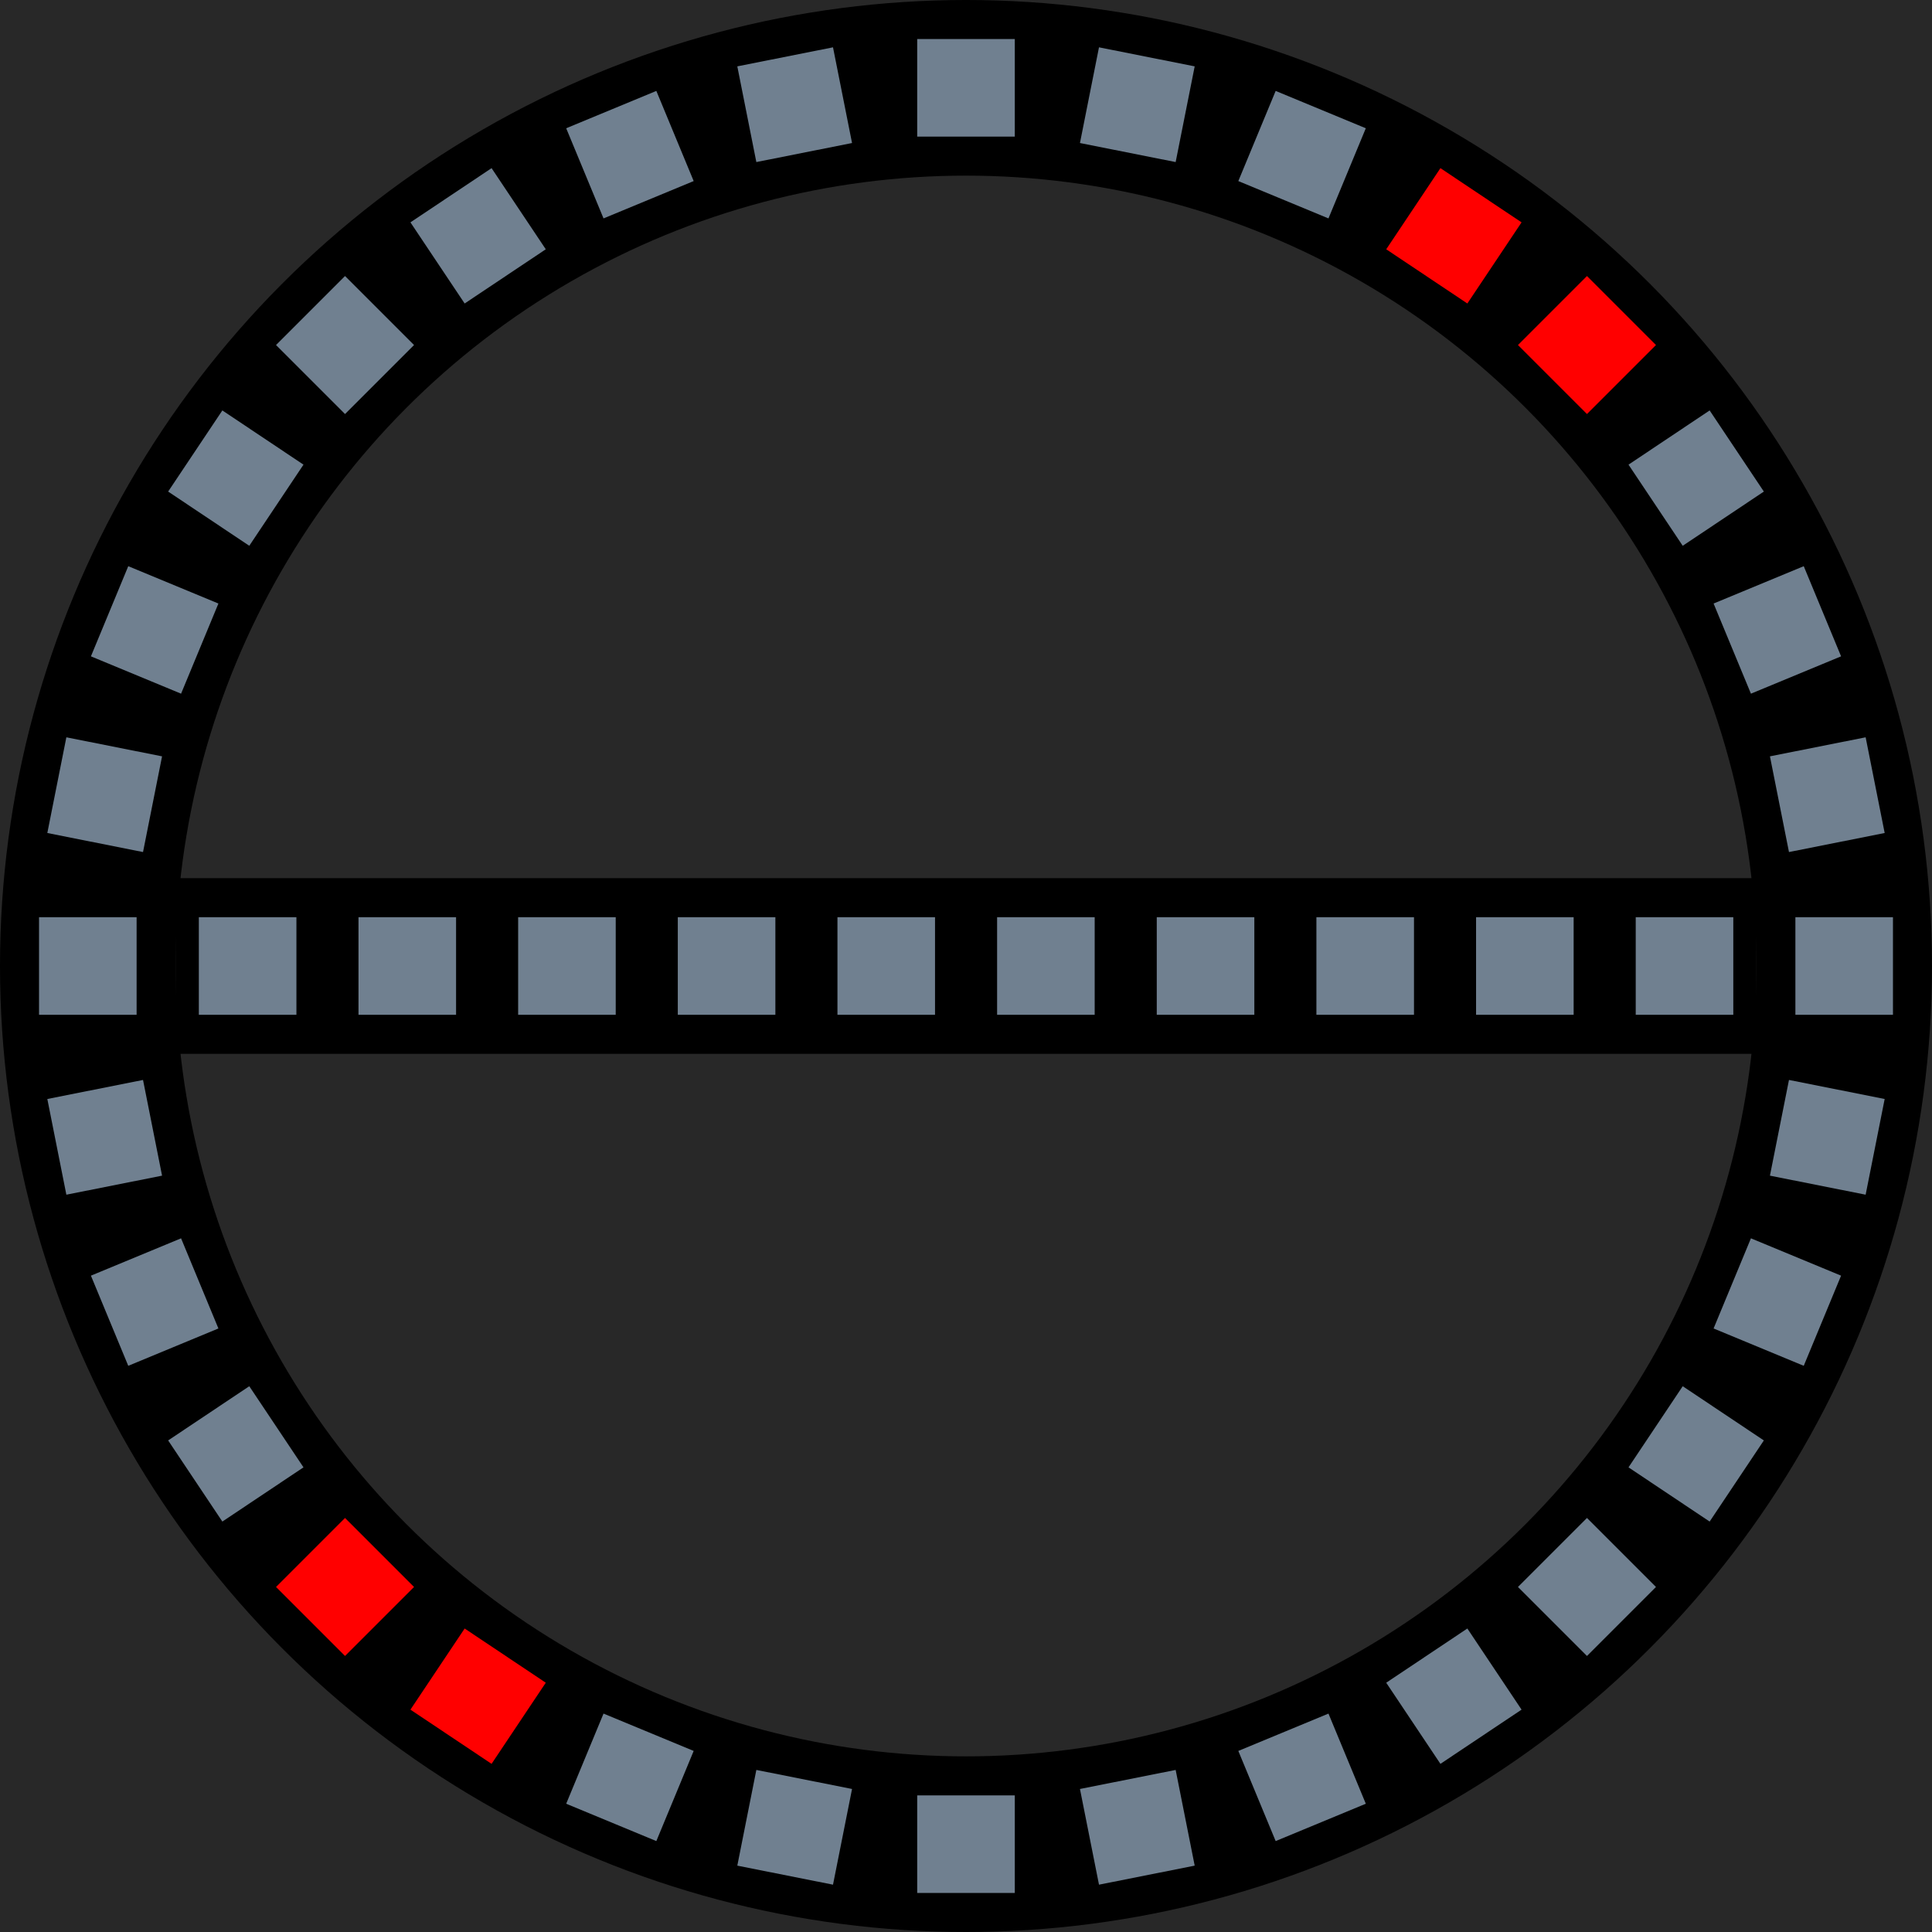 <?xml version="1.0" encoding="UTF-8"?>
<svg xmlns="http://www.w3.org/2000/svg" xmlns:xlink="http://www.w3.org/1999/xlink"
     width="495" height="495" viewBox="-49.5 -49.5 99 99">
<defs>
</defs>
<rect x="-49.5" y="-49.5" width="99" height="99" fill="#282828" />
<circle cx="0" cy="0" r="49.5" fill="black" />
<circle cx="0" cy="0" r="40.5" fill="#282828" />
<rect x="-40.5" y="-4.5" width="81" height="9" fill="black" />
<rect x="42.5" y="-2.5" width="5" height="5" origin="center" fill="slategrey" transform="rotate(-11.25)">
<animate calcMode="discrete" repeatCount="indefinite" attributeName="fill" dur="1.5s" 
values="slategrey;slategrey;slategrey;red;red;slategrey;slategrey;slategrey;slategrey;slategrey;slategrey;slategrey;slategrey;slategrey;slategrey;slategrey;
slategrey;dodgerblue;dodgerblue;red;red;dodgerblue;dodgerblue;dodgerblue;dodgerblue;dodgerblue;dodgerblue;dodgerblue;dodgerblue;dodgerblue;dodgerblue;dodgerblue" />
</rect>
<rect x="42.5" y="-2.5" width="5" height="5" origin="center" fill="slategrey" transform="rotate(-22.5)">
<animate calcMode="discrete" repeatCount="indefinite" attributeName="fill" dur="1.5s" 
values="slategrey;slategrey;slategrey;slategrey;red;red;slategrey;slategrey;slategrey;slategrey;slategrey;slategrey;slategrey;slategrey;slategrey;slategrey;
slategrey;slategrey;dodgerblue;dodgerblue;red;red;dodgerblue;dodgerblue;dodgerblue;dodgerblue;dodgerblue;dodgerblue;dodgerblue;dodgerblue;dodgerblue;dodgerblue;" />
</rect>
<rect x="42.5" y="-2.5" width="5" height="5" origin="center" fill="slategrey" transform="rotate(-33.75)">
<animate calcMode="discrete" repeatCount="indefinite" attributeName="fill" dur="1.5s" 
values="slategrey;slategrey;slategrey;slategrey;slategrey;red;red;slategrey;slategrey;slategrey;slategrey;slategrey;slategrey;slategrey;slategrey;slategrey;
slategrey;slategrey;slategrey;dodgerblue;dodgerblue;red;red;dodgerblue;dodgerblue;dodgerblue;dodgerblue;dodgerblue;dodgerblue;dodgerblue;dodgerblue;dodgerblue;" />
</rect>
<rect x="42.5" y="-2.5" width="5" height="5" origin="center" fill="red" transform="rotate(-45.0)">
<animate calcMode="discrete" repeatCount="indefinite" attributeName="fill" dur="1.5s" 
values="slategrey;slategrey;slategrey;slategrey;slategrey;slategrey;red;red;slategrey;slategrey;slategrey;slategrey;slategrey;slategrey;slategrey;slategrey;
slategrey;slategrey;slategrey;slategrey;dodgerblue;dodgerblue;red;red;dodgerblue;dodgerblue;dodgerblue;dodgerblue;dodgerblue;dodgerblue;dodgerblue;dodgerblue;" />
</rect>
<rect x="42.5" y="-2.5" width="5" height="5" origin="center" fill="red" transform="rotate(-56.25)">
<animate calcMode="discrete" repeatCount="indefinite" attributeName="fill" dur="1.5s" 
values="slategrey;slategrey;slategrey;slategrey;slategrey;slategrey;slategrey;red;red;slategrey;slategrey;slategrey;slategrey;slategrey;slategrey;slategrey;
slategrey;slategrey;slategrey;slategrey;slategrey;dodgerblue;dodgerblue;red;red;dodgerblue;dodgerblue;dodgerblue;dodgerblue;dodgerblue;dodgerblue;dodgerblue;" />
</rect>
<rect x="42.5" y="-2.5" width="5" height="5" origin="center" fill="slategrey" transform="rotate(-67.5)">
<animate calcMode="discrete" repeatCount="indefinite" attributeName="fill" dur="1.5s" 
values="slategrey;slategrey;slategrey;slategrey;slategrey;slategrey;slategrey;slategrey;red;red;slategrey;slategrey;slategrey;slategrey;slategrey;slategrey;
slategrey;slategrey;slategrey;slategrey;slategrey;slategrey;dodgerblue;dodgerblue;red;red;dodgerblue;dodgerblue;dodgerblue;dodgerblue;dodgerblue;dodgerblue;" />
</rect>
<rect x="42.5" y="-2.5" width="5" height="5" origin="center" fill="slategrey" transform="rotate(-78.75)">
<animate calcMode="discrete" repeatCount="indefinite" attributeName="fill" dur="1.5s" 
values="slategrey;slategrey;slategrey;slategrey;slategrey;slategrey;slategrey;slategrey;slategrey;red;red;slategrey;slategrey;slategrey;slategrey;slategrey;
slategrey;slategrey;slategrey;slategrey;slategrey;slategrey;slategrey;dodgerblue;dodgerblue;red;red;dodgerblue;dodgerblue;dodgerblue;dodgerblue;dodgerblue;"/>
</rect>
<rect x="42.5" y="-2.5" width="5" height="5" origin="center" fill="slategrey" transform="rotate(-90.0)">
<animate calcMode="discrete" repeatCount="indefinite" attributeName="fill" dur="1.5s" 
values="slategrey;slategrey;slategrey;slategrey;slategrey;slategrey;slategrey;slategrey;slategrey;slategrey;red;red;slategrey;slategrey;slategrey;slategrey;
slategrey;slategrey;slategrey;slategrey;slategrey;slategrey;slategrey;slategrey;dodgerblue;dodgerblue;red;red;dodgerblue;dodgerblue;dodgerblue;dodgerblue;" />
</rect>
<rect x="42.5" y="-2.5" width="5" height="5" origin="center" fill="slategrey" transform="rotate(-101.25)">
<animate calcMode="discrete" repeatCount="indefinite" attributeName="fill" dur="1.5s" 
values="slategrey;slategrey;slategrey;slategrey;slategrey;slategrey;slategrey;slategrey;slategrey;slategrey;slategrey;red;red;slategrey;slategrey;slategrey;
slategrey;slategrey;slategrey;slategrey;slategrey;slategrey;slategrey;slategrey;slategrey;dodgerblue;dodgerblue;red;red;dodgerblue;dodgerblue;dodgerblue;" />
</rect>
<rect x="42.5" y="-2.5" width="5" height="5" origin="center" fill="slategrey" transform="rotate(-112.5)">
<animate calcMode="discrete" repeatCount="indefinite" attributeName="fill" dur="1.5s" 
values="slategrey;slategrey;slategrey;slategrey;slategrey;slategrey;slategrey;slategrey;slategrey;slategrey;slategrey;slategrey;red;red;slategrey;slategrey;
slategrey;slategrey;slategrey;slategrey;slategrey;slategrey;slategrey;slategrey;slategrey;slategrey;dodgerblue;dodgerblue;red;red;dodgerblue;dodgerblue" />
</rect>
<rect x="42.5" y="-2.5" width="5" height="5" origin="center" fill="slategrey" transform="rotate(-123.75)">
<animate calcMode="discrete" repeatCount="indefinite" attributeName="fill" dur="1.5s" 
values="slategrey;slategrey;slategrey;slategrey;slategrey;slategrey;slategrey;slategrey;slategrey;slategrey;slategrey;slategrey;slategrey;red;red;slategrey;
slategrey;slategrey;slategrey;slategrey;slategrey;slategrey;slategrey;slategrey;slategrey;slategrey;slategrey;dodgerblue;dodgerblue;red;red;dodgerblue" />
</rect>
<rect x="42.5" y="-2.5" width="5" height="5" origin="center" fill="slategrey" transform="rotate(-135.0)">
<animate calcMode="discrete" repeatCount="indefinite" attributeName="fill" dur="1.5s" 
values="slategrey;slategrey;slategrey;slategrey;slategrey;slategrey;slategrey;slategrey;slategrey;slategrey;slategrey;slategrey;slategrey;slategrey;red;red;
slategrey;slategrey;slategrey;slategrey;slategrey;slategrey;slategrey;slategrey;slategrey;slategrey;slategrey;slategrey;dodgerblue;dodgerblue;red;red" />
</rect>
<rect x="42.5" y="-2.5" width="5" height="5" origin="center" fill="slategrey" transform="rotate(-146.25)">
<animate calcMode="discrete" repeatCount="indefinite" attributeName="fill" dur="1.5s" 
values="red;slategrey;slategrey;slategrey;slategrey;slategrey;slategrey;slategrey;slategrey;slategrey;slategrey;slategrey;slategrey;slategrey;slategrey;red;
red;slategrey;slategrey;slategrey;slategrey;slategrey;slategrey;slategrey;slategrey;slategrey;slategrey;slategrey;slategrey;dodgerblue;dodgerblue;red" />
</rect>
<rect x="42.5" y="-2.5" width="5" height="5" origin="center" fill="slategrey" transform="rotate(-157.5)">
<animate calcMode="discrete" repeatCount="indefinite" attributeName="fill" dur="1.5s" 
values="red;red;slategrey;slategrey;slategrey;slategrey;slategrey;slategrey;slategrey;slategrey;slategrey;slategrey;slategrey;slategrey;slategrey;slategrey;
red;red;slategrey;slategrey;slategrey;slategrey;slategrey;slategrey;slategrey;slategrey;slategrey;slategrey;slategrey;slategrey;dodgerblue;dodgerblue" />
</rect>
<rect x="42.5" y="-2.5" width="5" height="5" origin="center" fill="slategrey" transform="rotate(-168.75)">
<animate calcMode="discrete" repeatCount="indefinite" attributeName="fill" dur="1.5s" 
values="slategrey;red;red;slategrey;slategrey;slategrey;slategrey;slategrey;slategrey;slategrey;slategrey;slategrey;slategrey;slategrey;slategrey;slategrey;
slategrey;red;red;slategrey;slategrey;slategrey;slategrey;slategrey;slategrey;slategrey;slategrey;slategrey;slategrey;slategrey;slategrey;dodgerblue" />
</rect>
<rect x="42.5" y="-2.5" width="5" height="5" origin="center" fill="slategrey" transform="rotate(-180.0)">
<animate calcMode="discrete" repeatCount="indefinite" attributeName="fill" dur="1.5s" 
values="slategrey;slategrey;red;red;slategrey;slategrey;slategrey;slategrey;slategrey;slategrey;slategrey;slategrey;slategrey;slategrey;slategrey;slategrey;
slategrey;slategrey;red;red;slategrey;slategrey;slategrey;slategrey;slategrey;slategrey;slategrey;slategrey;slategrey;slategrey;slategrey;slategrey" />
</rect>
<rect x="42.5" y="-2.5" width="5" height="5" origin="center" fill="slategrey" transform="rotate(-191.25)">
<animate calcMode="discrete" repeatCount="indefinite" attributeName="fill" dur="1.5s" 
values="slategrey;dodgerblue;dodgerblue;red;red;dodgerblue;dodgerblue;dodgerblue;dodgerblue;dodgerblue;dodgerblue;dodgerblue;dodgerblue;dodgerblue;dodgerblue;dodgerblue;
dodgerblue;dodgerblue;dodgerblue;red;red;dodgerblue;dodgerblue;dodgerblue;dodgerblue;dodgerblue;dodgerblue;dodgerblue;dodgerblue;dodgerblue;dodgerblue;dodgerblue" />
</rect>
<rect x="42.5" y="-2.5" width="5" height="5" origin="center" fill="slategrey" transform="rotate(-202.5)">
<animate calcMode="discrete" repeatCount="indefinite" attributeName="fill" dur="1.5s" 
values="slategrey;slategrey;dodgerblue;dodgerblue;red;red;dodgerblue;dodgerblue;dodgerblue;dodgerblue;dodgerblue;dodgerblue;dodgerblue;dodgerblue;dodgerblue;dodgerblue;
dodgerblue;dodgerblue;dodgerblue;dodgerblue;red;red;dodgerblue;dodgerblue;dodgerblue;dodgerblue;dodgerblue;dodgerblue;dodgerblue;dodgerblue;dodgerblue;dodgerblue" />
</rect>
<rect x="42.5" y="-2.5" width="5" height="5" origin="center" fill="slategrey" transform="rotate(-213.75)">
<animate calcMode="discrete" repeatCount="indefinite" attributeName="fill" dur="1.5s" 
values="slategrey;slategrey;slategrey;dodgerblue;dodgerblue;red;red;dodgerblue;dodgerblue;dodgerblue;dodgerblue;dodgerblue;dodgerblue;dodgerblue;dodgerblue;dodgerblue;
dodgerblue;dodgerblue;dodgerblue;dodgerblue;dodgerblue;red;red;dodgerblue;dodgerblue;dodgerblue;dodgerblue;dodgerblue;dodgerblue;dodgerblue;dodgerblue;dodgerblue" />
</rect>
<rect x="42.5" y="-2.5" width="5" height="5" origin="center" fill="red" transform="rotate(-225.0)">
<animate calcMode="discrete" repeatCount="indefinite" attributeName="fill" dur="1.5s" 
values="slategrey;slategrey;slategrey;slategrey;dodgerblue;dodgerblue;red;red;dodgerblue;dodgerblue;dodgerblue;dodgerblue;dodgerblue;dodgerblue;dodgerblue;dodgerblue;
dodgerblue;dodgerblue;dodgerblue;dodgerblue;dodgerblue;dodgerblue;red;red;dodgerblue;dodgerblue;dodgerblue;dodgerblue;dodgerblue;dodgerblue;dodgerblue;dodgerblue" />
</rect>
<rect x="42.5" y="-2.5" width="5" height="5" origin="center" fill="red" transform="rotate(-236.25)">
<animate calcMode="discrete" repeatCount="indefinite" attributeName="fill" dur="1.5s" 
values="slategrey;slategrey;slategrey;slategrey;slategrey;dodgerblue;dodgerblue;red;red;dodgerblue;dodgerblue;dodgerblue;dodgerblue;dodgerblue;dodgerblue;dodgerblue;
dodgerblue;dodgerblue;dodgerblue;dodgerblue;dodgerblue;dodgerblue;dodgerblue;red;red;dodgerblue;dodgerblue;dodgerblue;dodgerblue;dodgerblue;dodgerblue;dodgerblue" />
</rect>
<rect x="42.5" y="-2.5" width="5" height="5" origin="center" fill="slategrey" transform="rotate(-247.5)">
<animate calcMode="discrete" repeatCount="indefinite" attributeName="fill" dur="1.5s" 
values="slategrey;slategrey;slategrey;slategrey;slategrey;slategrey;dodgerblue;dodgerblue;red;red;dodgerblue;dodgerblue;dodgerblue;dodgerblue;dodgerblue;dodgerblue;
dodgerblue;dodgerblue;dodgerblue;dodgerblue;dodgerblue;dodgerblue;dodgerblue;dodgerblue;red;red;dodgerblue;dodgerblue;dodgerblue;dodgerblue;dodgerblue;dodgerblue" />
</rect>
<rect x="42.5" y="-2.5" width="5" height="5" origin="center" fill="slategrey" transform="rotate(-258.75)">
<animate calcMode="discrete" repeatCount="indefinite" attributeName="fill" dur="1.5s" 
values="slategrey;slategrey;slategrey;slategrey;slategrey;slategrey;slategrey;dodgerblue;dodgerblue;red;red;dodgerblue;dodgerblue;dodgerblue;dodgerblue;dodgerblue;
dodgerblue;dodgerblue;dodgerblue;dodgerblue;dodgerblue;dodgerblue;dodgerblue;dodgerblue;dodgerblue;red;red;dodgerblue;dodgerblue;dodgerblue;dodgerblue;dodgerblue" />
</rect>
<rect x="42.5" y="-2.5" width="5" height="5" origin="center" fill="slategrey" transform="rotate(-270.0)">
<animate calcMode="discrete" repeatCount="indefinite" attributeName="fill" dur="1.5s" 
values="slategrey;slategrey;slategrey;slategrey;slategrey;slategrey;slategrey;slategrey;dodgerblue;dodgerblue;red;red;dodgerblue;dodgerblue;dodgerblue;dodgerblue;
dodgerblue;dodgerblue;dodgerblue;dodgerblue;dodgerblue;dodgerblue;dodgerblue;dodgerblue;dodgerblue;dodgerblue;red;red;dodgerblue;dodgerblue;dodgerblue;dodgerblue" />
</rect>
<rect x="42.5" y="-2.5" width="5" height="5" origin="center" fill="slategrey" transform="rotate(-281.25)">
<animate calcMode="discrete" repeatCount="indefinite" attributeName="fill" dur="1.5s" 
values="slategrey;slategrey;slategrey;slategrey;slategrey;slategrey;slategrey;slategrey;slategrey;dodgerblue;dodgerblue;red;red;dodgerblue;dodgerblue;dodgerblue;
dodgerblue;dodgerblue;dodgerblue;dodgerblue;dodgerblue;dodgerblue;dodgerblue;dodgerblue;dodgerblue;dodgerblue;dodgerblue;red;red;dodgerblue;dodgerblue;dodgerblue" />
</rect>
<rect x="42.5" y="-2.5" width="5" height="5" origin="center" fill="slategrey" transform="rotate(-292.5)">
<animate calcMode="discrete" repeatCount="indefinite" attributeName="fill" dur="1.5s" 
values="slategrey;slategrey;slategrey;slategrey;slategrey;slategrey;slategrey;slategrey;slategrey;slategrey;dodgerblue;dodgerblue;red;red;dodgerblue;dodgerblue;
dodgerblue;dodgerblue;dodgerblue;dodgerblue;dodgerblue;dodgerblue;dodgerblue;dodgerblue;dodgerblue;dodgerblue;dodgerblue;dodgerblue;red;red;dodgerblue;dodgerblue" />
</rect>
<rect x="42.5" y="-2.5" width="5" height="5" origin="center" fill="slategrey" transform="rotate(-303.75)">
<animate calcMode="discrete" repeatCount="indefinite" attributeName="fill" dur="1.5s" 
values="slategrey;slategrey;slategrey;slategrey;slategrey;slategrey;slategrey;slategrey;slategrey;slategrey;slategrey;dodgerblue;dodgerblue;red;red;dodgerblue;
dodgerblue;dodgerblue;dodgerblue;dodgerblue;dodgerblue;dodgerblue;dodgerblue;dodgerblue;dodgerblue;dodgerblue;dodgerblue;dodgerblue;dodgerblue;red;red;dodgerblue" />
</rect>
<rect x="42.5" y="-2.5" width="5" height="5" origin="center" fill="slategrey" transform="rotate(-315.0)">
<animate calcMode="discrete" repeatCount="indefinite" attributeName="fill" dur="1.5s" 
values="slategrey;slategrey;slategrey;slategrey;slategrey;slategrey;slategrey;slategrey;slategrey;slategrey;slategrey;slategrey;dodgerblue;dodgerblue;red;red;
dodgerblue;dodgerblue;dodgerblue;dodgerblue;dodgerblue;dodgerblue;dodgerblue;dodgerblue;dodgerblue;dodgerblue;dodgerblue;dodgerblue;dodgerblue;dodgerblue;red;red" />
</rect>
<rect x="42.5" y="-2.5" width="5" height="5" origin="center" fill="slategrey" transform="rotate(-326.25)">
<animate calcMode="discrete" repeatCount="indefinite" attributeName="fill" dur="1.5s" 
values="red;slategrey;slategrey;slategrey;slategrey;slategrey;slategrey;slategrey;slategrey;slategrey;slategrey;slategrey;slategrey;dodgerblue;dodgerblue;red;
red;dodgerblue;dodgerblue;dodgerblue;dodgerblue;dodgerblue;dodgerblue;dodgerblue;dodgerblue;dodgerblue;dodgerblue;dodgerblue;dodgerblue;dodgerblue;dodgerblue;red" />
</rect>
<rect x="42.5" y="-2.5" width="5" height="5" origin="center" fill="slategrey" transform="rotate(-337.5)">
<animate calcMode="discrete" repeatCount="indefinite" attributeName="fill" dur="1.5s" 
values="red;red;slategrey;slategrey;slategrey;slategrey;slategrey;slategrey;slategrey;slategrey;slategrey;slategrey;slategrey;slategrey;dodgerblue;dodgerblue;
red;red;dodgerblue;dodgerblue;dodgerblue;dodgerblue;dodgerblue;dodgerblue;dodgerblue;dodgerblue;dodgerblue;dodgerblue;dodgerblue;dodgerblue;dodgerblue;dodgerblue" />
</rect>
<rect x="42.5" y="-2.5" width="5" height="5" origin="center" fill="slategrey" transform="rotate(-348.75)">
<animate calcMode="discrete" repeatCount="indefinite" attributeName="fill" dur="1.5s" 
values="slategrey;red;red;slategrey;slategrey;slategrey;slategrey;slategrey;slategrey;slategrey;slategrey;slategrey;slategrey;slategrey;slategrey;dodgerblue;
dodgerblue;red;red;dodgerblue;dodgerblue;dodgerblue;dodgerblue;dodgerblue;dodgerblue;dodgerblue;dodgerblue;dodgerblue;dodgerblue;dodgerblue;dodgerblue;dodgerblue" />
</rect>
<rect x="42.5" y="-2.5" width="5" height="5" origin="center" fill="slategrey" transform="rotate(-360.0)">
<animate calcMode="discrete" repeatCount="indefinite" attributeName="fill" dur="1.5s" 
values="slategrey;slategrey;red;red;slategrey;slategrey;slategrey;slategrey;slategrey;slategrey;slategrey;slategrey;slategrey;slategrey;slategrey;slategrey;
dodgerblue;dodgerblue;red;red;dodgerblue;dodgerblue;dodgerblue;dodgerblue;dodgerblue;dodgerblue;dodgerblue;dodgerblue;dodgerblue;dodgerblue;dodgerblue;dodgerblue" />
</rect>
<rect x="34.318" y="-2.5" width="5" height="5" origin="center" fill="slategrey" />
<rect x="26.137" y="-2.5" width="5" height="5" origin="center" fill="slategrey" />
<rect x="17.956" y="-2.5" width="5" height="5" origin="center" fill="slategrey" />
<rect x="9.775" y="-2.5" width="5" height="5" origin="center" fill="slategrey" />
<rect x="1.594" y="-2.5" width="5" height="5" origin="center" fill="slategrey" />
<rect x="-6.587" y="-2.5" width="5" height="5" origin="center" fill="slategrey" />
<rect x="-14.768" y="-2.5" width="5" height="5" origin="center" fill="slategrey" />
<rect x="-22.949" y="-2.5" width="5" height="5" origin="center" fill="slategrey" />
<rect x="-31.13" y="-2.5" width="5" height="5" origin="center" fill="slategrey" />
<rect x="-39.311" y="-2.5" width="5" height="5" origin="center" fill="slategrey" />
</svg>